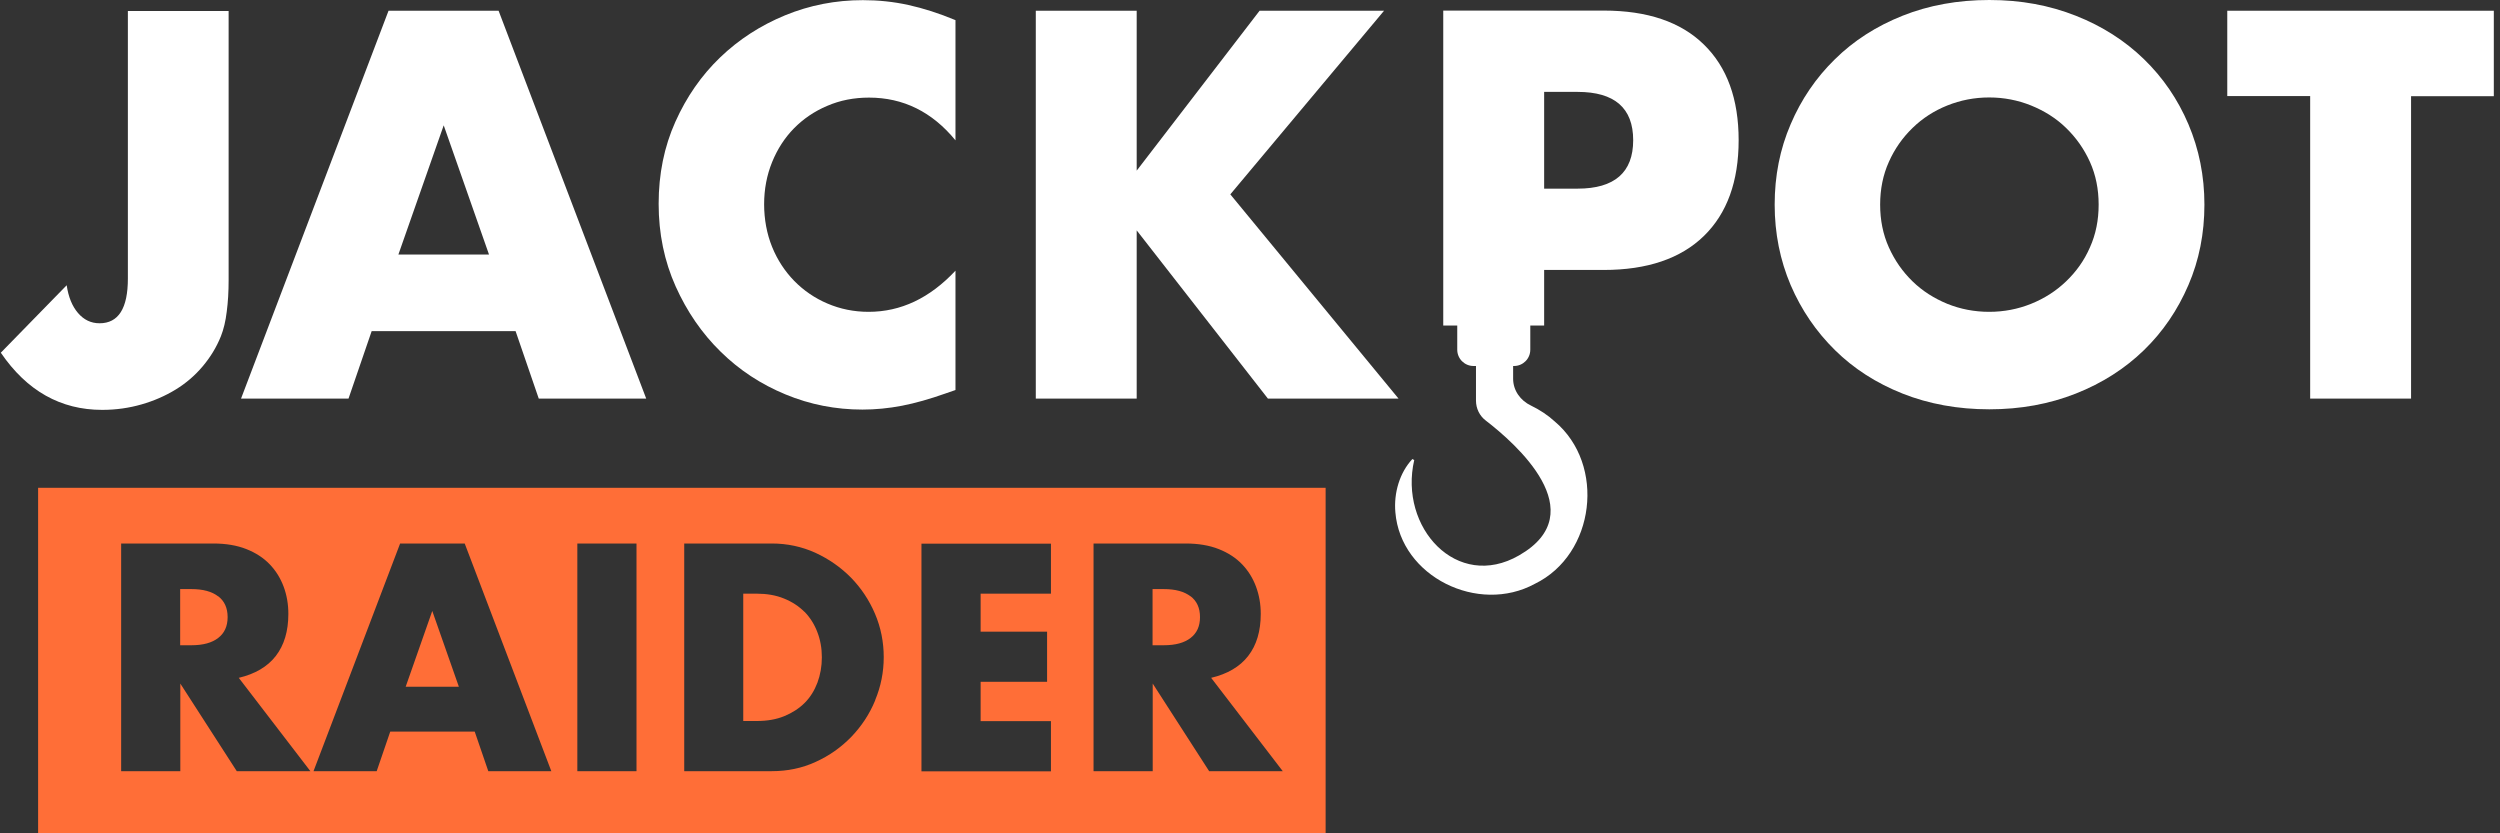 <?xml version="1.0" encoding="UTF-8"?>
<svg xmlns="http://www.w3.org/2000/svg" width="120" height="40" viewBox="0 0 120 40" fill="none">
  <rect x="0" y="0" width="120" height="40" fill="#333333" stroke="none"/>
  <path d="M38.612 29.367C38.345 29.1 38.022 28.887 37.631 28.729C37.247 28.571 36.808 28.496 36.328 28.496H35.676V34.608H36.328C36.822 34.608 37.261 34.533 37.645 34.375C38.029 34.217 38.358 34.005 38.626 33.737C38.894 33.469 39.092 33.147 39.236 32.77C39.374 32.399 39.449 31.988 39.449 31.549C39.449 31.11 39.374 30.705 39.23 30.334C39.086 29.957 38.88 29.635 38.612 29.36V29.367Z" fill="#FF6E37"></path>
  <path d="M19.473 32.962H22.025L20.749 29.326L19.473 32.962Z" fill="#FF6E37"></path>
  <path d="M1.829 23.413V40H63.63V23.413H1.829ZM11.365 37.016L8.655 32.811V37.016H5.815V26.088H10.233C10.843 26.088 11.372 26.177 11.824 26.356C12.277 26.534 12.654 26.781 12.949 27.09C13.244 27.398 13.464 27.755 13.615 28.16C13.766 28.565 13.841 29.004 13.841 29.463C13.841 30.293 13.642 30.965 13.238 31.487C12.84 32.001 12.243 32.351 11.461 32.536L14.898 37.016H11.365ZM23.438 37.016L22.786 35.116H18.732L18.081 37.016H15.049L19.206 26.088H22.306L26.463 37.016H23.431H23.438ZM30.552 37.016H27.712V26.088H30.552V37.016ZM42.008 33.62C41.733 34.286 41.349 34.862 40.862 35.37C40.375 35.87 39.806 36.275 39.154 36.57C38.502 36.872 37.796 37.016 37.048 37.016H32.843V26.088H37.048C37.789 26.088 38.489 26.239 39.14 26.534C39.792 26.836 40.361 27.234 40.849 27.728C41.336 28.228 41.72 28.805 42.001 29.463C42.282 30.122 42.419 30.822 42.419 31.542C42.419 32.262 42.282 32.948 42.008 33.607V33.62ZM50.446 28.496H47.07V30.321H50.26V32.728H47.07V34.615H50.446V37.023H44.23V26.095H50.446V28.503V28.496ZM58.039 37.016L55.33 32.811V37.016H52.49V26.088H56.907C57.518 26.088 58.046 26.177 58.499 26.356C58.952 26.534 59.329 26.781 59.624 27.09C59.919 27.398 60.139 27.755 60.289 28.16C60.44 28.565 60.516 29.004 60.516 29.463C60.516 30.293 60.317 30.965 59.912 31.487C59.514 32.001 58.917 32.351 58.135 32.536L61.572 37.016H58.039Z" fill="#FF6E37"></path>
  <path d="M10.473 28.626C10.171 28.393 9.746 28.276 9.183 28.276H8.648V30.972H9.183C9.746 30.972 10.171 30.856 10.473 30.622C10.775 30.389 10.926 30.06 10.926 29.621C10.926 29.182 10.775 28.853 10.473 28.619V28.626Z" fill="#FF6E37"></path>
  <path d="M57.148 28.626C56.846 28.393 56.42 28.276 55.858 28.276H55.323V30.972H55.858C56.42 30.972 56.846 30.856 57.148 30.622C57.45 30.389 57.6 30.06 57.6 29.621C57.6 29.182 57.45 28.853 57.148 28.619V28.626Z" fill="#FF6E37"></path>
  <path d="M24.755 15.894H17.84L16.729 19.132H11.57L18.65 0.514H23.932L31.018 19.132H25.86L24.748 15.894H24.755ZM23.472 12.217L21.298 6.016L19.123 12.217H23.472Z" fill="white"></path>
  <path d="M45.863 6.736C44.745 5.371 43.359 4.685 41.713 4.685C40.986 4.685 40.32 4.816 39.703 5.083C39.086 5.344 38.557 5.707 38.111 6.16C37.666 6.613 37.316 7.155 37.062 7.779C36.808 8.403 36.678 9.082 36.678 9.803C36.678 10.523 36.808 11.23 37.062 11.854C37.316 12.478 37.672 13.02 38.125 13.486C38.578 13.946 39.106 14.31 39.717 14.57C40.327 14.831 40.986 14.968 41.692 14.968C43.243 14.968 44.628 14.31 45.863 12.993V18.721L45.369 18.892C44.628 19.153 43.935 19.352 43.297 19.475C42.653 19.599 42.022 19.66 41.397 19.66C40.114 19.66 38.88 19.42 37.707 18.933C36.527 18.446 35.491 17.767 34.592 16.882C33.694 16.004 32.973 14.955 32.431 13.747C31.89 12.54 31.615 11.216 31.615 9.782C31.615 8.348 31.883 7.038 32.418 5.845C32.953 4.651 33.666 3.622 34.565 2.758C35.464 1.893 36.506 1.221 37.686 0.734C38.873 0.247 40.114 0.007 41.418 0.007C42.159 0.007 42.886 0.082 43.606 0.24C44.32 0.398 45.074 0.638 45.863 0.967V6.743V6.736Z" fill="white"></path>
  <path d="M54.561 8.191L60.461 0.514H66.436L59.055 9.329L67.129 19.132H60.859L54.561 11.058V19.132H49.718V0.514H54.561V8.198V8.191Z" fill="white"></path>
  <path d="M81.788 2.14C80.677 1.05 79.072 0.508 76.98 0.508H69.276V15.627H69.948V16.786C69.948 17.218 70.298 17.568 70.73 17.568H70.847V19.228C70.847 19.606 71.018 19.962 71.32 20.189C72.72 21.266 76.527 24.586 72.918 26.657C69.934 28.379 67.136 25.32 67.883 22.082L67.794 22.034C67.184 22.686 66.895 23.66 66.978 24.593C67.232 27.68 70.957 29.504 73.673 28.023C76.568 26.616 77.089 22.302 74.627 20.23C74.29 19.921 73.9 19.667 73.488 19.468C72.98 19.228 72.63 18.741 72.63 18.179V17.568H72.671C73.104 17.568 73.454 17.218 73.454 16.786V15.627H74.119V12.958H76.98C79.072 12.958 80.677 12.409 81.788 11.326C82.9 10.242 83.455 8.705 83.455 6.73C83.455 4.754 82.9 3.224 81.788 2.14ZM75.724 9.055H74.119V4.411H75.724C77.501 4.411 78.393 5.186 78.393 6.73C78.393 8.273 77.501 9.055 75.724 9.055Z" fill="white"></path>
  <path d="M85.184 9.823C85.184 8.438 85.438 7.155 85.952 5.961C86.46 4.768 87.173 3.725 88.079 2.84C88.984 1.948 90.068 1.255 91.324 0.755C92.579 0.254 93.972 0 95.487 0C97.004 0 98.369 0.254 99.638 0.755C100.907 1.255 101.998 1.955 102.91 2.84C103.822 3.725 104.536 4.768 105.043 5.961C105.551 7.155 105.812 8.445 105.812 9.823C105.812 11.202 105.558 12.492 105.043 13.685C104.529 14.879 103.822 15.922 102.91 16.807C101.998 17.692 100.907 18.391 99.638 18.892C98.369 19.393 96.99 19.647 95.487 19.647C93.985 19.647 92.586 19.393 91.324 18.892C90.061 18.391 88.978 17.692 88.079 16.807C87.173 15.915 86.467 14.879 85.952 13.685C85.445 12.492 85.184 11.202 85.184 9.823ZM90.247 9.823C90.247 10.564 90.384 11.25 90.665 11.874C90.946 12.499 91.324 13.041 91.804 13.507C92.284 13.974 92.84 14.323 93.471 14.584C94.102 14.838 94.774 14.968 95.481 14.968C96.187 14.968 96.859 14.838 97.491 14.584C98.122 14.33 98.684 13.974 99.171 13.507C99.658 13.041 100.042 12.506 100.317 11.874C100.598 11.25 100.735 10.564 100.735 9.823C100.735 9.082 100.598 8.396 100.317 7.772C100.036 7.148 99.651 6.606 99.171 6.14C98.691 5.673 98.129 5.323 97.491 5.063C96.859 4.809 96.187 4.678 95.481 4.678C94.774 4.678 94.102 4.809 93.471 5.063C92.84 5.316 92.284 5.673 91.804 6.14C91.324 6.606 90.946 7.141 90.665 7.772C90.384 8.396 90.247 9.082 90.247 9.823Z" fill="white"></path>
  <path d="M115.731 4.61V19.132H110.888V4.61H106.909V0.514H119.703V4.617H115.724L115.731 4.61Z" fill="white"></path>
  <path d="M10.974 0.528V13.445C10.974 13.987 10.946 14.488 10.884 14.955C10.83 15.414 10.734 15.812 10.603 16.141C10.391 16.669 10.096 17.15 9.725 17.589C9.355 18.028 8.923 18.398 8.429 18.7C7.935 19.002 7.386 19.242 6.789 19.413C6.192 19.585 5.561 19.674 4.903 19.674C2.913 19.674 1.288 18.762 0.039 16.93L3.201 13.692C3.284 14.255 3.462 14.694 3.743 15.023C4.025 15.352 4.368 15.517 4.779 15.517C5.685 15.517 6.138 14.804 6.138 13.37V0.528H10.981H10.974Z" fill="white"></path>
</svg>
